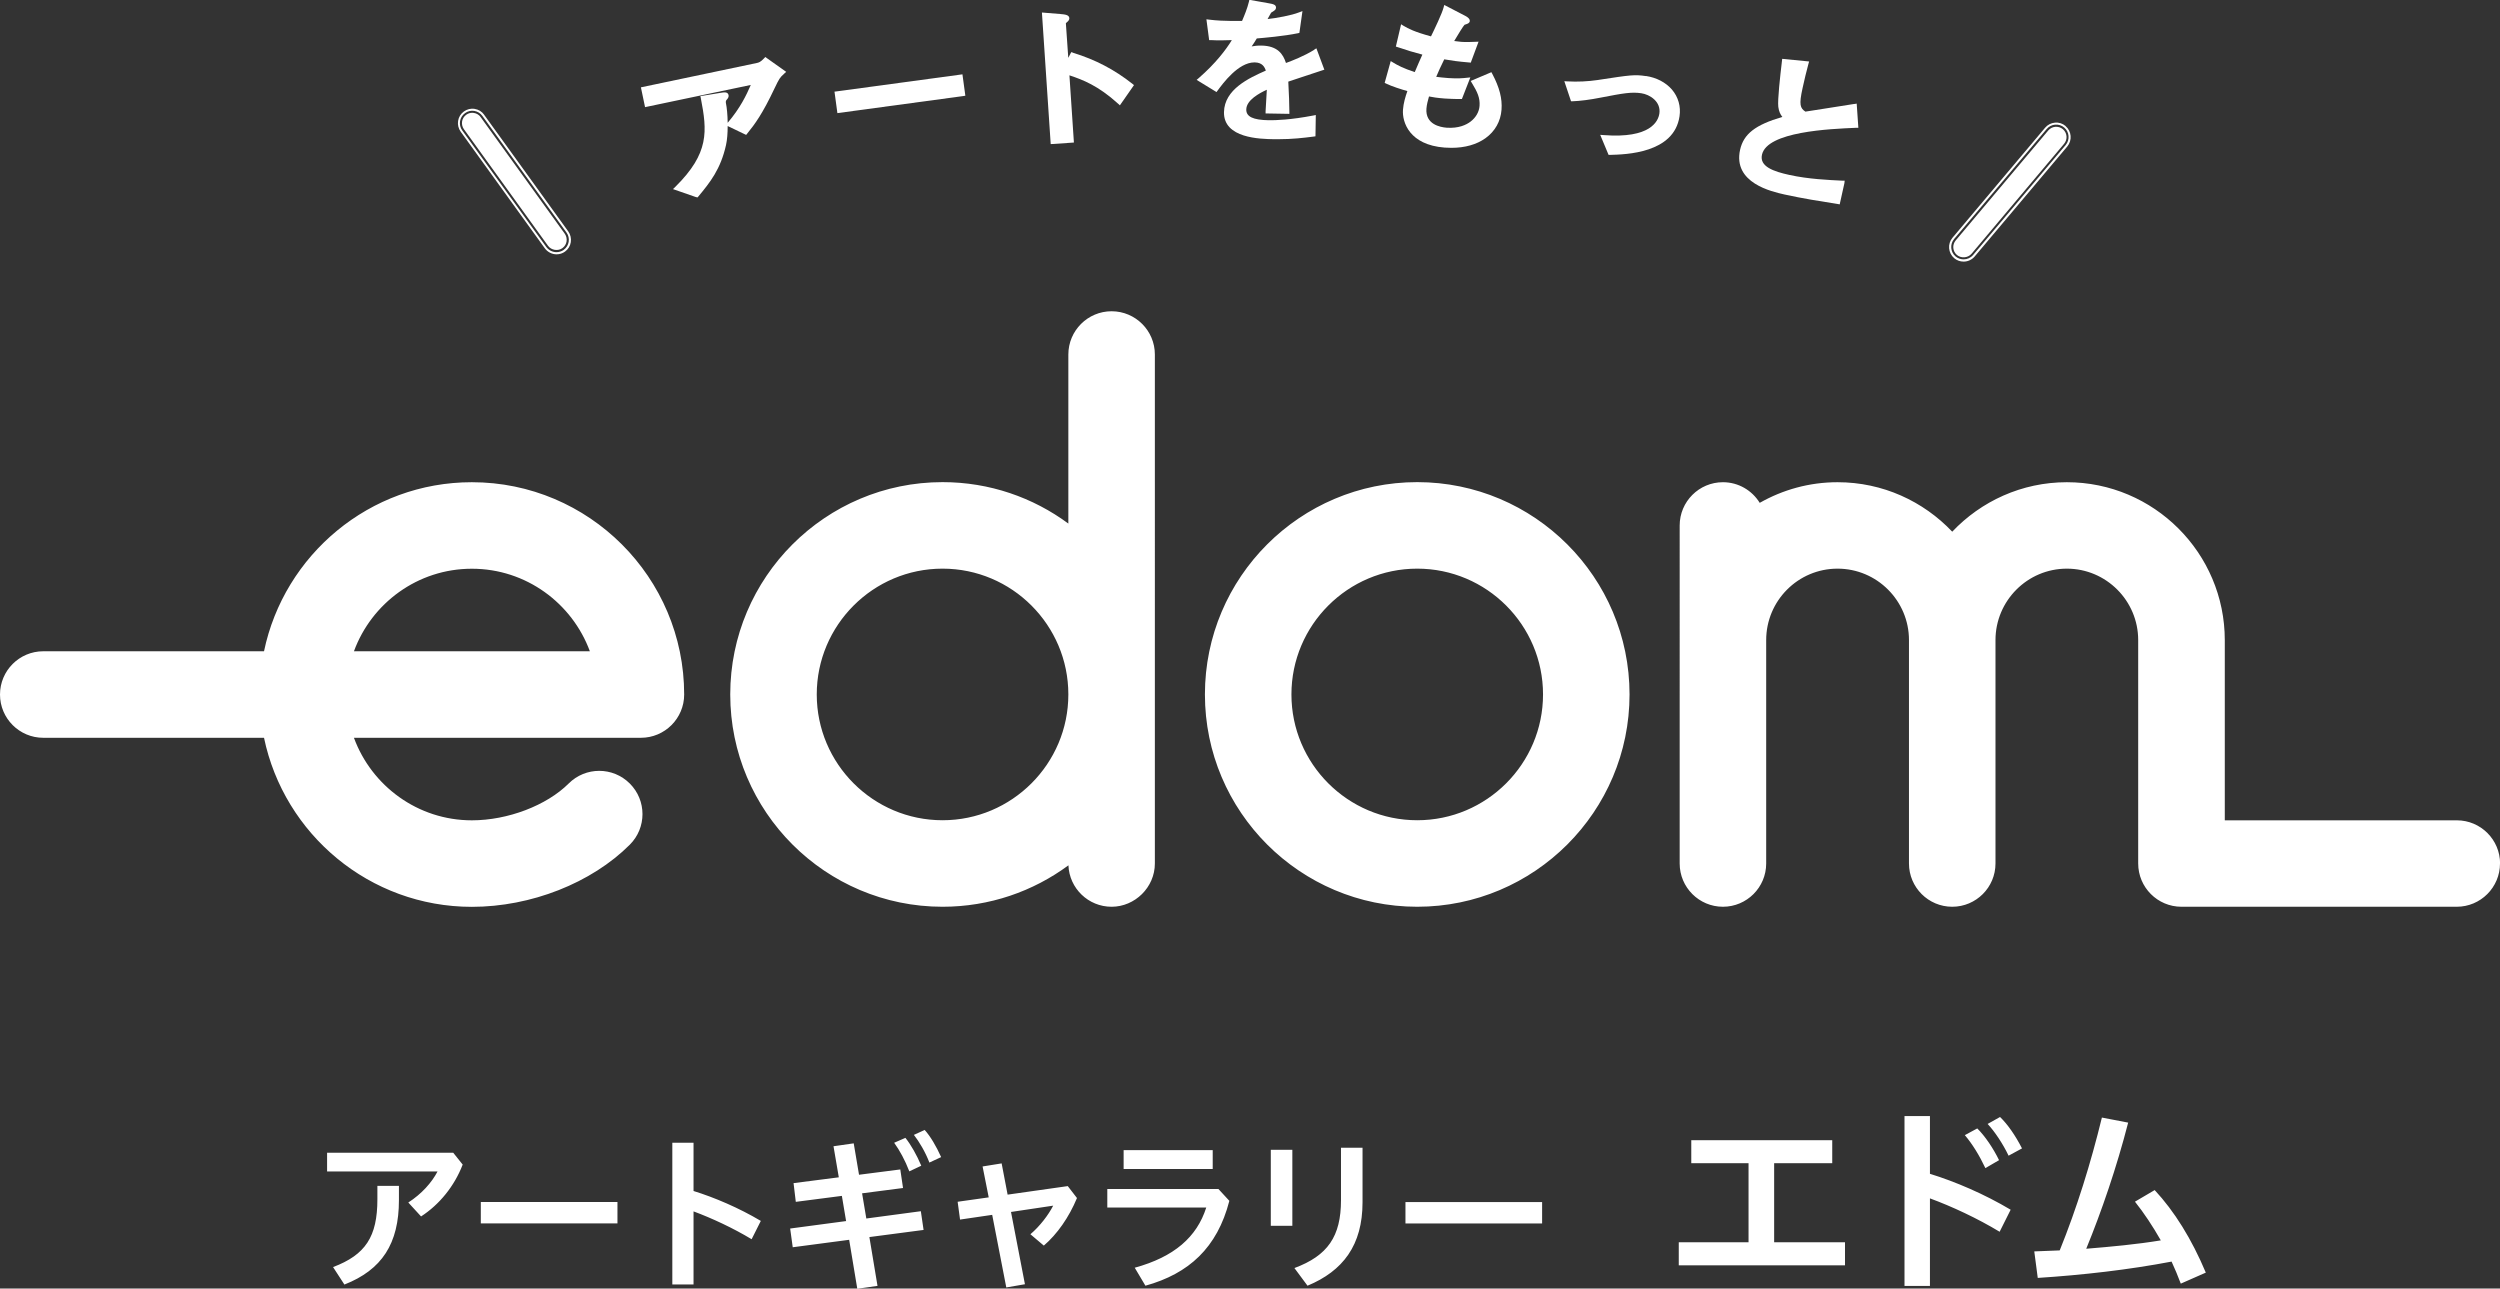 <?xml version="1.0" encoding="UTF-8"?><svg id="_イヤー_2" xmlns="http://www.w3.org/2000/svg" viewBox="0 0 301.68 155.49"><rect x="0" y="0" width="301.68" height="155.49" fill="#333333" stroke="none"/><defs><style>.cls-1{fill:#fff;}</style></defs><g id="_イヤー_1-2"><g><path class="cls-1" d="M55.83,140.54c-1,2.6-2.81,4.82-5.02,6.25l-1.54-1.68c1.6-1.03,2.83-2.4,3.53-3.75h-13.33v-2.26h15.22l1.15,1.44Zm-7.69,2.56v1.72c0,5.25-2.05,8.41-6.58,10.19l-1.37-2.11c3.92-1.48,5.35-3.67,5.35-8.18v-1.62h2.6Zm26.37,1.95v2.58h-16.49v-2.58h16.49Zm9.18-1.33c2.52,.78,5.46,2.03,8.12,3.61l-1.11,2.21c-2.24-1.35-4.8-2.54-7.01-3.36v8.82h-2.56v-17.1h2.56v5.82Zm24.95-2.6l.33,2.24-4.94,.64,.51,3.04,6.58-.88,.33,2.26-6.54,.86,.98,5.89-2.44,.35-.98-5.91-6.81,.9-.31-2.26,6.75-.9-.51-3.04-5.56,.72-.27-2.26,5.46-.7-.64-3.75,2.44-.35,.64,3.79,4.98-.64Zm.62-3.81c.66,.82,1.39,2.11,1.91,3.36l-1.44,.68c-.51-1.33-1.17-2.54-1.83-3.45l1.35-.59Zm2.32-.96c.7,.78,1.39,1.95,1.99,3.28l-1.42,.66c-.47-1.25-1.25-2.56-1.87-3.34l1.29-.59Zm12.11,18.62l-2.26,.39-1.7-8.76-3.88,.57-.29-2.15,3.75-.53-.74-3.73,2.3-.37,.72,3.77,7.26-1.03,1.11,1.44c-.96,2.32-2.38,4.35-4,5.74l-1.62-1.37c1.15-.98,2.17-2.32,2.75-3.45l-5.09,.76,1.68,8.72Zm24.66-10.07c-1.46,5.68-4.9,8.8-10.13,10.25l-1.29-2.17c4.76-1.31,7.49-3.69,8.63-7.26h-11.94v-2.24h13.41l1.31,1.42Zm-2.01-6.11v2.28h-10.75v-2.28h10.75Zm7.01-.04h2.6v9.17h-2.6v-9.17Zm11.07-.25v6.58c0,5.19-2.36,8.29-6.64,10.07l-1.58-2.13c4.02-1.5,5.62-3.81,5.62-8.2v-6.32h2.6Zm21.67,6.56v2.58h-16.49v-2.58h16.49Zm24.91,4.85v-9.54h-6.91v-2.78h17.01v2.78h-7.01v9.54h8.55v2.78h-20.06v-2.78h8.41Zm21.9-8.26c3.02,.93,6.54,2.43,9.73,4.33l-1.33,2.66c-2.68-1.62-5.75-3.05-8.41-4.03v10.57h-3.07v-20.5h3.07v6.98Zm5.7-5.48c.93,.91,1.94,2.41,2.63,3.83l-1.65,.96c-.74-1.57-1.6-2.95-2.48-3.98l1.5-.81Zm2.75-1.38c.91,.88,1.84,2.21,2.65,3.79l-1.62,.88c-.69-1.45-1.7-2.95-2.53-3.83l1.5-.84Zm21.81,20.11c-.34-.91-.71-1.79-1.11-2.66-5.14,.98-10.72,1.62-16.15,1.97l-.42-3.2c1.03-.03,2.06-.07,3.07-.12,2.06-5.09,3.74-10.5,5.09-16.03l3.17,.61c-1.38,5.38-3.22,10.74-5.06,15.22,3.02-.25,6.02-.52,9-1.01-.98-1.72-2.04-3.32-3.12-4.67l2.38-1.4c2.38,2.56,4.45,5.88,6.17,9.96l-3.02,1.33Z"/><path class="cls-1" d="M301.68,104.2c0,2.88-2.34,5.22-5.22,5.22h-33.22c-2.88,0-5.22-2.34-5.22-5.22v-26.96c0-4.75-3.86-8.62-8.61-8.62s-8.61,3.87-8.61,8.62v26.96c0,2.88-2.34,5.22-5.22,5.22s-5.22-2.34-5.22-5.22v-26.96c0-4.75-3.86-8.62-8.62-8.62s-8.61,3.87-8.61,8.62v26.96c0,2.88-2.34,5.22-5.22,5.22s-5.22-2.34-5.22-5.22V63.41c0-2.88,2.34-5.22,5.22-5.22,1.88,0,3.52,1,4.44,2.49,2.78-1.58,5.98-2.49,9.39-2.49,5.45,0,10.36,2.3,13.84,5.97,3.48-3.67,8.39-5.97,13.83-5.97,10.51,0,19.06,8.55,19.06,19.06v21.74h28c2.88,0,5.22,2.34,5.22,5.22Zm-156.28-20.4c0,14.13,11.49,25.62,25.62,25.62s25.62-11.49,25.62-25.62-11.49-25.62-25.62-25.62-25.62,11.49-25.62,25.62Zm10.44,0c0-8.37,6.81-15.18,15.18-15.18s15.18,6.81,15.18,15.18-6.81,15.18-15.18,15.18-15.18-6.81-15.18-15.18Zm-21.7-46.24c-2.88,0-5.22,2.34-5.22,5.22v20.4c-4.25-3.14-9.5-5-15.18-5-14.13,0-25.62,11.49-25.62,25.62s11.49,25.62,25.62,25.62c5.68,0,10.94-1.86,15.19-5,.11,2.78,2.4,5,5.21,5s5.22-2.34,5.22-5.22V42.78c0-2.88-2.34-5.22-5.22-5.22Zm-20.4,61.42c-8.37,0-15.18-6.81-15.18-15.18s6.81-15.18,15.18-15.18,15.18,6.81,15.18,15.18-6.81,15.18-15.18,15.18ZM56.94,58.19c14.13,0,25.62,11.49,25.62,25.62,0,2.88-2.34,5.22-5.22,5.22H42.71c2.13,5.8,7.7,9.96,14.23,9.96,4.33,0,9.02-1.79,11.68-4.44,2.04-2.04,5.34-2.04,7.38,0,2.04,2.04,2.04,5.34,0,7.38-4.63,4.63-11.93,7.5-19.06,7.5-12.34,0-22.66-8.77-25.08-20.4H5.22c-2.88,0-5.22-2.34-5.22-5.22s2.34-5.22,5.22-5.22H31.86c2.42-11.63,12.74-20.4,25.08-20.4Zm-14.23,20.4h28.47c-2.14-5.8-7.7-9.96-14.24-9.96s-12.1,4.16-14.23,9.96Z"/><g><path class="cls-1" d="M92.21,7.03c-.46,.48-.63,.51-.88,.57l-13.99,2.94,.5,2.39,12.76-2.68c-.54,1.24-1.25,2.75-2.79,4.57-.01-.94-.1-1.84-.21-2.37q-.05-.25,.07-.39c.15-.16,.29-.34,.25-.57-.09-.44-.54-.36-1.01-.28l-2.39,.39,.05,.25c.77,3.98,1.04,6.62-3.07,10.69l-.29,.28,2.79,.97,.18,.03,.11-.13c1.38-1.67,2.67-3.26,3.32-6.19,.14-.61,.2-1.45,.2-2.29l2.23,1.07,.12-.15c.95-1.17,1.85-2.39,3.32-5.5,.56-1.16,.61-1.25,1.16-1.75l.23-.21-2.52-1.79-.15,.16Z"/><polygon class="cls-1" points="100.94 11.03 100.7 11.06 101.05 13.65 116.25 11.59 116.49 11.55 116.14 8.97 100.94 11.03"/><path class="cls-1" d="M58.42,13.84c-.27-.38-.68-.63-1.14-.7-.46-.08-.92,.04-1.3,.31-.38,.27-.63,.68-.7,1.14-.07,.46,.04,.92,.31,1.3l10.15,14.07c.33,.45,.86,.73,1.42,.73,.37,0,.72-.11,1.02-.33,.38-.27,.63-.68,.7-1.14,.07-.46-.04-.92-.31-1.3l-10.15-14.07Zm9.61,16.31c-.27,.19-.57,.28-.88,.28-.46,0-.92-.22-1.22-.62l-10.15-14.07c-.49-.67-.33-1.61,.34-2.09,.67-.49,1.61-.33,2.09,.34l10.15,14.07c.49,.67,.33,1.61-.34,2.09Z"/><path class="cls-1" d="M129.47,6.35l-.2-.06-.36,.69-.29-4.18s.07-.07,.15-.14c.13-.1,.28-.27,.27-.47-.03-.41-.55-.45-1.11-.5l-2.2-.18,1.06,15.88,2.8-.19-.54-8.11c1.61,.54,3.44,1.22,5.88,3.43l.21,.19,1.7-2.44-.18-.15c-2.18-1.72-4.46-2.92-7.2-3.76Z"/><path class="cls-1" d="M58.01,14.13c-.2-.27-.49-.45-.82-.5-.07-.01-.13-.02-.2-.02-.26,0-.51,.08-.73,.24-.27,.2-.45,.48-.5,.81-.05,.33,.03,.66,.22,.93l10.15,14.07c.39,.54,1.21,.67,1.74,.28h0c.27-.2,.45-.48,.5-.81,.05-.33-.03-.66-.22-.93l-10.15-14.07Z"/><path class="cls-1" d="M248.93,15.59c-.23-.19-.51-.29-.8-.29-.04,0-.07,0-.11,0-.33,.03-.63,.19-.85,.44l-11.17,13.27c-.21,.25-.32,.58-.29,.91,.03,.33,.18,.63,.44,.85,.51,.43,1.33,.36,1.76-.15l11.17-13.27c.21-.25,.32-.58,.29-.91-.03-.33-.18-.63-.44-.85Z"/><path class="cls-1" d="M249.25,15.2c-.36-.3-.8-.45-1.28-.4-.46,.04-.89,.26-1.19,.62l-11.17,13.27c-.62,.74-.53,1.84,.21,2.47,.31,.26,.71,.41,1.13,.41,.52,0,1.01-.23,1.34-.62l11.17-13.27c.62-.74,.53-1.84-.21-2.47Zm.02,2.3l-11.17,13.27c-.3,.35-.72,.53-1.15,.53-.34,0-.68-.12-.96-.35-.63-.53-.71-1.48-.18-2.11l11.17-13.27c.53-.63,1.48-.72,2.11-.18,.63,.53,.71,1.48,.18,2.11Z"/><path class="cls-1" d="M158.59,6.01c-1.24,.77-2.72,1.34-3.41,1.59-.34-1.06-1-2.07-2.96-2.1-.46-.01-.86,.04-1.18,.1,.19-.27,.39-.57,.62-.96,.76-.06,3.29-.28,4.97-.63l.17-.04,.37-2.63-.4,.15c-.97,.38-2.68,.68-3.81,.81,.18-.34,.39-.72,.43-.77,.44-.27,.58-.36,.59-.6,0-.35-.29-.44-.96-.55l-2.26-.4-.05,.23c-.19,.79-.53,1.62-.83,2.32-.7,0-.79,0-1.28,0-.83-.01-1.74-.04-2.7-.16l-.32-.04,.33,2.51h.21c.75,.05,1.89,.03,2.53,0-.71,1.16-1.94,2.79-3.99,4.58l-.26,.22,2.4,1.47,.14-.19c.62-.84,2.48-3.39,4.44-3.39h.04c.9,.02,1.18,.54,1.33,.99-2.04,.9-5,2.26-5.05,5.02-.05,3.16,4.37,3.23,6.04,3.26,.17,0,.33,0,.49,0,1.72,0,3.07-.16,4.3-.32l.21-.03,.04-2.57-.3,.06c-2.77,.53-4.55,.58-5.38,.57-1.89-.03-2.73-.43-2.71-1.3,.02-1.14,1.59-1.97,2.48-2.38-.01,.33-.04,.88-.15,2.6v.26l2.87,.05v-.25c0-1.03-.06-2.13-.11-3.19l-.02-.45c.35-.12,.98-.33,1.65-.55,1-.33,2.08-.7,2.45-.81l.25-.08-.96-2.58-.26,.16Z"/><path class="cls-1" d="M223.78,12.54c-.5,.09-1.94,.31-3.3,.52-1.1,.17-2.16,.33-2.62,.41-.63-.43-.79-.81-.34-2.84,.23-1.06,.45-1.96,.71-2.93l.08-.28-3.25-.32-.06,.54c-.17,1.44-.51,4.43-.41,5.25,.07,.56,.26,.94,.49,1.22-3.28,.96-4.67,2.06-5.1,3.96-.89,4.01,3.82,5.05,5.36,5.4,2.14,.47,4.32,.82,6.43,1.15l.23,.04,.57-2.57,.03-.29h-.3c-1.61-.08-4.05-.18-6.37-.69-1.91-.42-3.63-1.01-3.31-2.44,.62-2.8,8.15-3.11,11.37-3.25h.26l-.2-2.92-.27,.05Z"/><path class="cls-1" d="M179.97,8.71l-2.5,1.06,.15,.25c.67,1.09,.99,1.81,.92,2.76-.05,.72-.45,1.41-1.08,1.89-.52,.4-1.45,.84-2.89,.74-.78-.06-2.58-.4-2.44-2.3,.04-.5,.18-1.01,.31-1.47,.44,.09,.99,.18,1.91,.25,.59,.04,1.13,.05,1.53,.06h.53l1.02-2.61-.48,.05c-.34,.04-1.05,.11-2.18,.03-.62-.05-1.1-.1-1.46-.15,.26-.62,.54-1.24,.97-2.11,.92,.16,1.62,.26,3.01,.38l.19,.02,.94-2.53-.53,.02c-.47,.02-1,.04-1.56,0-.27-.02-.59-.06-.85-.1,.42-.72,1.12-1.85,1.25-1.96l.09-.03c.28-.09,.52-.17,.54-.42,0-.09,.03-.35-.65-.68l-2.43-1.26-.08,.3c-.19,.74-1.11,2.65-1.52,3.49-1.99-.54-2.73-.93-3.32-1.28l-.29-.18-.63,2.69,.22,.07c1.16,.39,1.93,.63,2.98,.9-.24,.53-.62,1.39-.92,2.11-1.37-.45-2.07-.82-2.62-1.16l-.28-.17-.73,2.63,.18,.09c.67,.33,1.87,.71,2.56,.9-.25,.71-.47,1.46-.53,2.24-.12,1.55,.81,4.26,5.02,4.58,.28,.02,.55,.03,.82,.03,1.64,0,3.05-.4,4.11-1.16,1.15-.82,1.84-2.04,1.94-3.44,.1-1.34-.24-2.68-1.12-4.34l-.11-.2Z"/><path class="cls-1" d="M198.6,9.18c-1.35-.2-1.84-.13-5.64,.45l-.11,.02c-1.23,.18-2.48,.24-3.71,.17l-.37-.02,.81,2.42h.19c.88-.03,2.14-.19,3.38-.44,2.79-.54,3.73-.7,4.9-.53,1.04,.15,2.4,1.01,2.19,2.45-.14,.93-1.07,3.04-6.73,2.6l-.41-.03,1.01,2.42h.17c1.91-.05,7.73-.19,8.39-4.65,.18-1.19-.15-2.34-.92-3.24-.75-.86-1.86-1.44-3.13-1.63Z"/></g></g></g></svg>